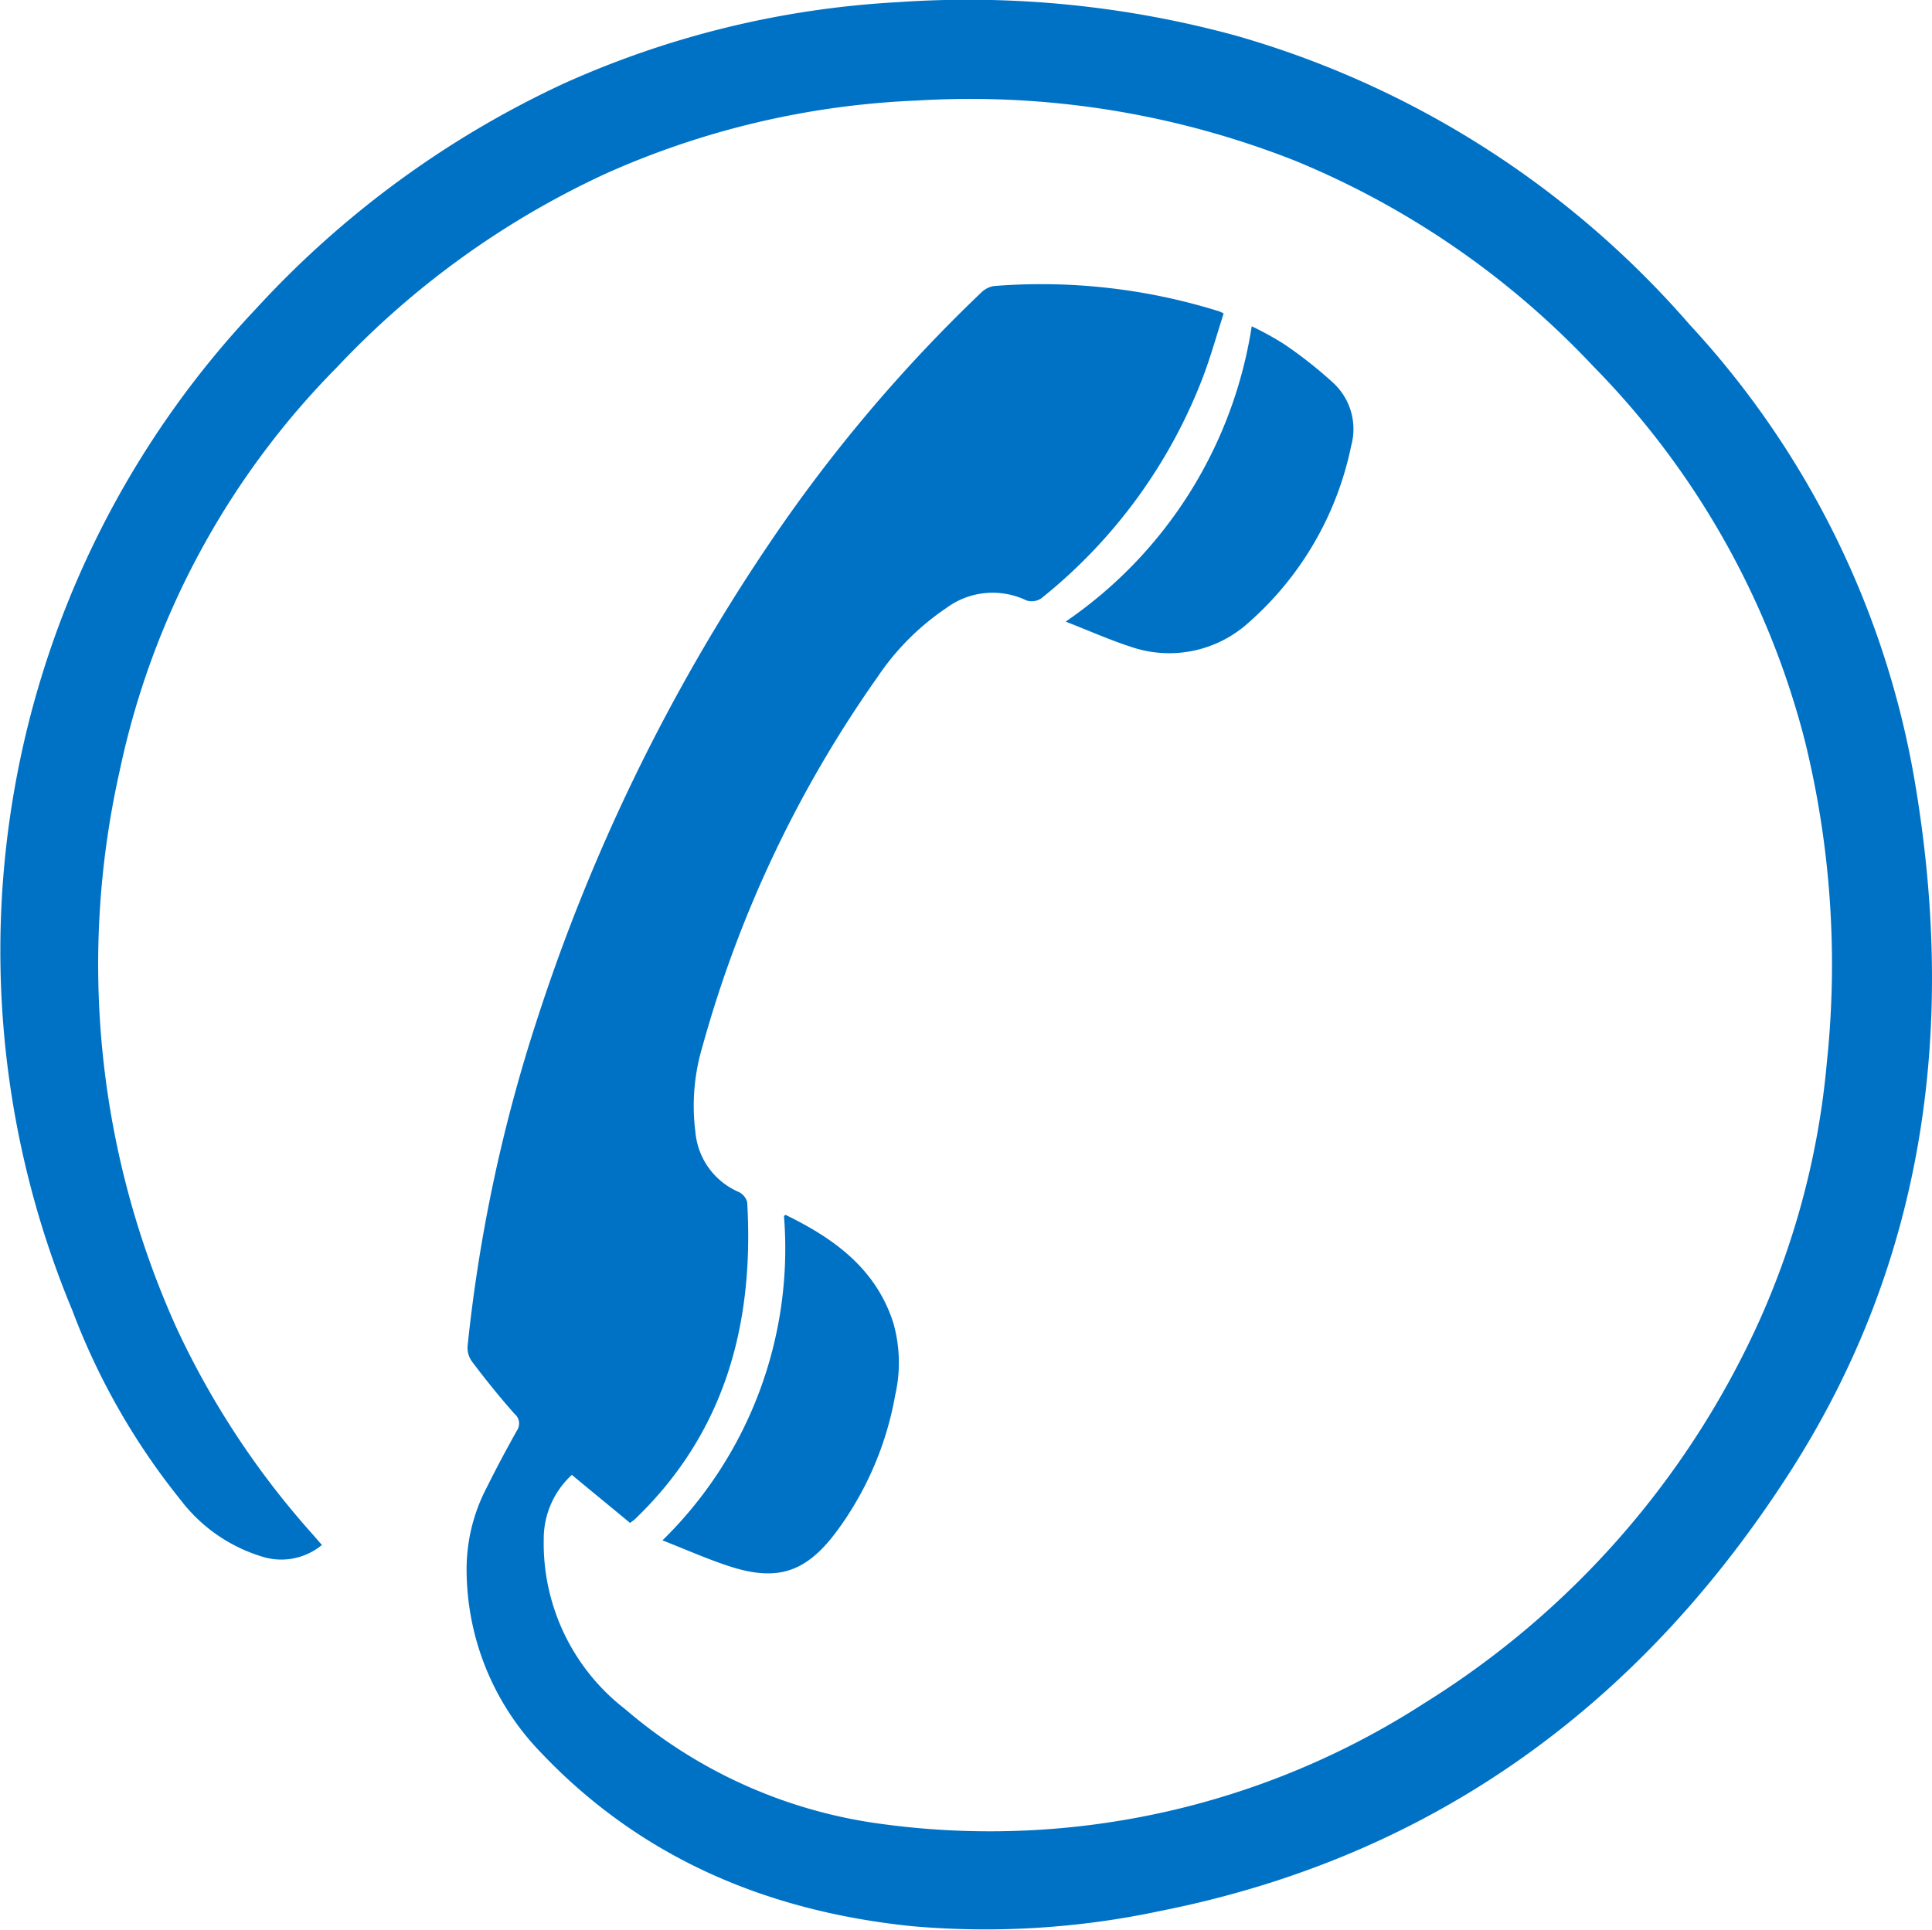<svg id="图层_1" data-name="图层 1" xmlns="http://www.w3.org/2000/svg" viewBox="0 0 98.945 98.851"><defs><style>.cls-1{fill:#0072c6;}</style></defs><title>dh</title><path class="cls-1" d="M54.63,32.36c1.215.475,2.242.933,3.306,1.28a6.054,6.054,0,0,0,6.079-1.243,16.449,16.449,0,0,0,5.236-9.038,3.221,3.221,0,0,0-.908-3.219,22.001,22.001,0,0,0-2.536-2,15.788,15.788,0,0,0-1.649-.908A22.467,22.467,0,0,1,54.63,32.36Z" transform="translate(-0.053 -0.518)"/><path class="cls-1" d="M37.384,80.744c2.442.8,3.909.345,5.461-1.705a16.58,16.58,0,0,0,3.056-7.062A7.433,7.433,0,0,0,45.796,68.26c-.898-2.764-3.033-4.301-5.498-5.503-.02-.01-.066.033-.095.048A20.914,20.914,0,0,1,33.98,79.424C35.18,79.894,36.263,80.377,37.384,80.744Z" transform="translate(-0.053 -0.518)"/><path class="cls-1" d="M98.07,40.28A45.711,45.711,0,0,0,86.58,17.14,48.353,48.353,0,0,0,63.37,2.35,52.06,52.06,0,0,0,46.02.63,47.928,47.928,0,0,0,28.92,4.8,49.881,49.881,0,0,0,13.14,16.36,47.86,47.86,0,0,0,3.76,67.65a35.262,35.262,0,0,0,5.54,9.7,8.255,8.255,0,0,0,4.29,2.94A3.26,3.26,0,0,0,16.54,79.66c-.18-.2-.33-.38-.48-.55A43.113,43.113,0,0,1,9.13,68.62,45.193,45.193,0,0,1,6.19,39.97,41.555,41.555,0,0,1,17.31,19.33,44.479,44.479,0,0,1,31.08,9.41a43.27,43.27,0,0,1,15.9-3.74A45.278,45.278,0,0,1,66.45,8.78,43.781,43.781,0,0,1,81.64,19.27,42.344,42.344,0,0,1,92.5,38.52a47.936,47.936,0,0,1,1.11,16.45A41.219,41.219,0,0,1,90.19,68.1a44.738,44.738,0,0,1-17.2,19.67,40.981,40.981,0,0,1-27.72,6.19A25.203,25.203,0,0,1,32.07,88.07a10.735,10.735,0,0,1-4.17-8.71,4.436,4.436,0,0,1,1.44-3.29c1.01.84,1.99,1.64,2.98,2.46.11-.08.18-.13.24-.18,4.64-4.45,6.12-10.03,5.76-16.25a.821.821,0,0,0-.43-.52,3.691,3.691,0,0,1-2.22-3.05,10.595,10.595,0,0,1,.36-4.41,60.911,60.911,0,0,1,8.95-18.9,12.964,12.964,0,0,1,3.53-3.55,3.988,3.988,0,0,1,4.1-.4.872.872,0,0,0,.77-.1,26.734,26.734,0,0,0,8.35-11.52c.37-1.01.66-2.05.99-3.07a1.229,1.229,0,0,0-.25-.12,30.516,30.516,0,0,0-11.51-1.29,1.194,1.194,0,0,0-.65.33A78.227,78.227,0,0,0,39.33,28.54,96.617,96.617,0,0,0,27.54,52.8,80.489,80.489,0,0,0,24,69.47a1.197,1.197,0,0,0,.23.8c.69.92,1.41,1.81,2.17,2.67a.643.643,0,0,1,.12.87c-.53.95-1.04,1.9-1.52,2.87a9.015,9.015,0,0,0-1.05,4.29,13.491,13.491,0,0,0,3.81,9.33c5.16,5.44,11.67,8.14,19.02,8.89A42.934,42.934,0,0,0,59.47,98.41C73.48,95.63,84.1,87.8,91.72,75.93,98.74,64.99,100.26,52.9,98.07,40.28Z" transform="translate(-0.053 -0.518)"/></svg>